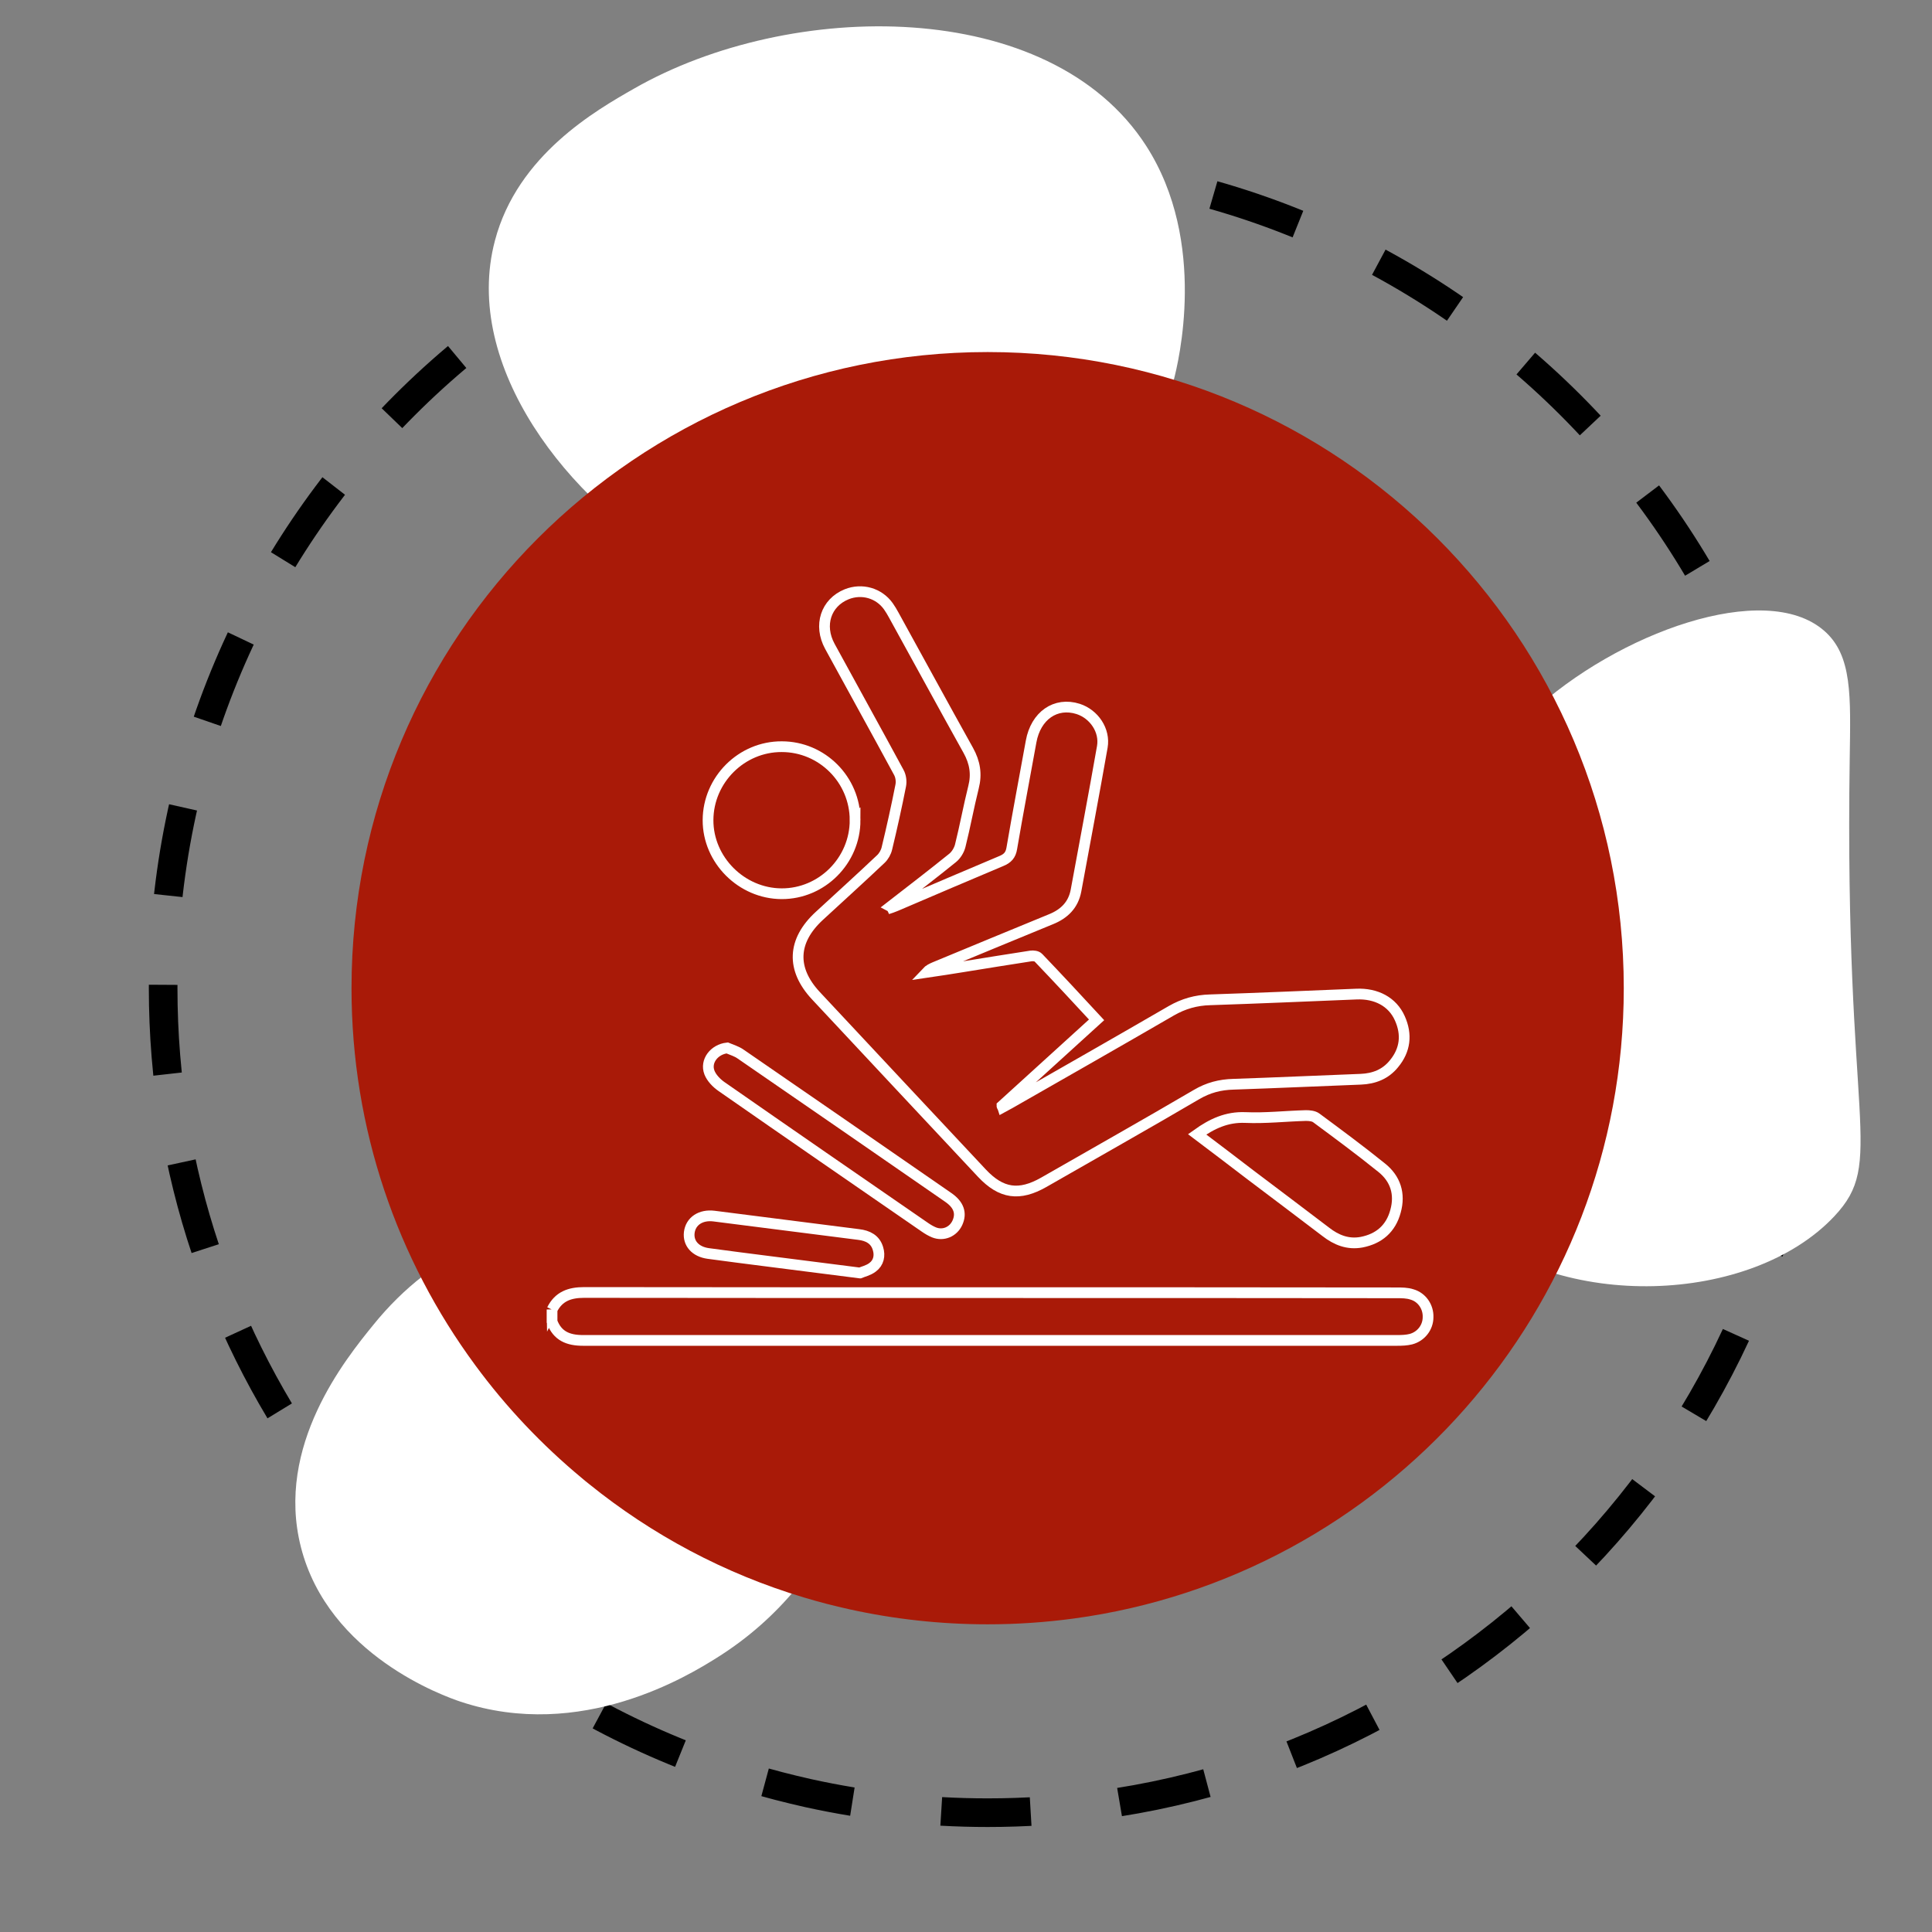 <svg xmlns="http://www.w3.org/2000/svg" xmlns:xlink="http://www.w3.org/1999/xlink" id="Camada_1" viewBox="0 0 1080 1080"><rect x="0" y="0" width="1080" height="1080" fill="#808080" stroke="none"/><defs><style>      .st0, .st1 {        fill: #fff;      }      .st1, .st2 {        display: none;      }      .st3 {        stroke: #000;        stroke-dasharray: 50;        stroke-width: 16px;      }      .st3, .st4 {        fill: none;        stroke-miterlimit: 10;      }      .st4 {        stroke: #fff;        stroke-width: 6px;      }      .st5 {        fill: #a91a08;      }    </style></defs><g id="Camada_2"><path class="st3" d="M1013,552.4c0,233.5-173.6,426.5-398.9,456.7-20.3,2.8-41,4.2-62,4.2-34.4,0-67.9-3.8-100.2-10.9-11.1-2.5-22.1-5.3-32.9-8.6-57.5-17.3-110.2-45.5-155.9-82.3-1.7-1.3-3.3-2.7-5-4.1-28.9-24-54.9-51.5-77.2-81.8-56.3-76.5-89.7-170.9-89.7-273.2,0-254.5,206.4-460.9,460.9-460.9s460.9,206.4,460.9,460.9Z"></path><path class="st0" d="M276.7,134.4c-18.8,70.6,42.3,146.8,102.6,180.4,68.1,37.9,163.3,37.2,224-15.5,35.3-30.7,48.3-69.8,52.9-87.1,2.3-8.9,19.2-76.8-15.5-130.7C586.7-2.3,441.7-.4,354.5,49.5c-21.4,12.2-65.2,37.2-77.8,84.9Z"></path><path class="st0" d="M1019.6,352.5c-33-28.6-115.5,1.2-163.7,46-72.7,67.4-117.1,214.8-40.2,284.3,56.5,51.1,163.5,46.3,209.7-2.9,29-30.9,5.5-48.8,8.6-255.6.5-35.2,1.6-58-14.4-71.8Z"></path><path class="st0" d="M503,748.7c-12.7,55.4-30.4,133.2-102.6,178.2-14.9,9.3-75.3,46.9-143.1,24.3-8.6-2.9-73.7-25.8-89.1-86.4-14.4-56.6,25-105.1,40.5-124.2,34.6-42.7,76.1-56.9,153.9-83.7,73.1-25.2,115-39.6,137.7-18.9,23.2,21.1,12.8,66.3,2.7,110.7Z"></path><path class="st5" d="M907.7,552.4c0,180.2-134,329-307.7,352.4-15.7,2.1-31.6,3.2-47.9,3.2-26.5,0-52.4-2.9-77.3-8.4-8.6-1.9-17.1-4.1-25.4-6.6-44.4-13.3-85.1-35.1-120.2-63.5-1.3-1-2.6-2.1-3.9-3.2-22.3-18.5-42.4-39.7-59.6-63.1-43.5-59-69.2-131.9-69.2-210.8,0-196.4,159.2-355.6,355.6-355.6s355.6,159.2,355.6,355.6Z"></path></g><path class="st1" d="M407.3,453.8c-2.7-5.5-5.5-11-8.2-16.4-10.9-22-1.1-45.4,21.9-53.6,3.4-1.2,6.3-3.9,9.3-6.1,7.7-5.8,16.1-9.9,25.5-11.8,12.6-2.6,24.8-1.4,36.6,3.7,6.2,2.7,12.3,5.4,18.4,8.3,19.9,9.7,30.3,30.2,26.6,52,0,.6-.2,1.2-.2,1.3h25.8c0-6.2-.8-12.6.2-18.7,2.1-12.7,9.9-21.4,21.3-27,4.7-2.3,9.5-4.9,13.7-8,11.3-8.3,23.9-12.9,37.9-12.8,5.1,0,10.5.3,15.1,2.1,11.2,4.3,22.8,8.5,33,14.7,19.3,11.6,26.7,36.3,18.5,57.5-1.9,5-4.1,9.9-6.4,15.2,6.2.7,11.3,3.2,14.7,8.4,2.4,3.7,3.1,7.8,2.7,12.2-1,8.9-7.7,14.5-19,15.8-.9,3-1.7,6.1-2.9,9.1-4.7,12.1-12.4,21.8-23.4,28.8-1.9,1.2-2.8,2.4-2.7,4.7.3,4.2-1.3,9.4.7,12.4,1.9,3,7.2,3.8,11.1,5.4,13.1,5.5,26.2,11,39.3,16.4,14.4,6,20.9,15.5,20.9,31.2v74.8c0,6.6-1.8,8.5-8.4,8.5h-39.5v45.5c0,6.4-1.9,8.3-8.1,8.3h-259.3c-6.1,0-8-1.9-8-8.1v-45.8h-40.4c-5.4,0-7.5-2.1-7.5-7.5,0-26.1-.1-52.1.1-78.2.1-13.3,6.7-22.7,18.9-28,16.1-6.9,32.4-13.5,48.6-20.3,1.4-.6,2.7-1.2,4.3-1.9,0-4.7.1-9.5-.1-14.2,0-.9-.7-2.1-1.5-2.6-14.4-9.2-23.3-22.1-27.2-38.6-13.1-2.3-19.1-7.8-19.5-17.8-.4-9.6,5.4-16,17.2-18.9ZM725.7,669.8v-71.3c0-10.7-3.5-16-13.4-20.1-17.6-7.3-35.2-14.7-52.7-22-5.1-2.1-5.7-3.1-5.7-8.7s.2-12.5,0-18.7c-.2-4.3,1.6-6.7,5.1-9,5-3.3,9.9-7.2,14-11.6,5.9-6.3,9-14.3,10.3-22.9.9-5.9,2.6-7.3,8.7-7.3s2.8.1,4.1,0c3.5-.3,5.9-2.9,5.8-6.1,0-3.1-2.4-5.5-5.8-5.8-1.9-.1-3.7,0-5.6-.1-4.2-.2-6.3-2.3-6.6-6.5-.2-4.2.3-8.1,2.2-11.9,2.2-4.3,4-8.8,5.7-13.4,6.6-17.5-.8-36.7-17.5-45.2-6.5-3.3-13.3-6.3-20.1-9.1-7.4-3.1-15.1-4.1-23.1-3.2-9.8,1.1-18.5,4.8-26.2,10.9-4.6,3.6-9.3,6.8-15,8.9-8.8,3.2-13.6,10.2-15.2,19.3-1.2,7,.7,13.6,4.6,19.2,1.8,2.6,5.5,3.8,8.5,5.4,2.4,1.3,5,2.2,7.5,3.5,11.9,6,20.1,15.3,24.4,28,4.1,12,3.3,23.8-1.7,35.3-1.8,4.1-3.5,8.3-5.5,12.8h5.5c10,.2,17.8,8.1,17.9,17.9,0,9.8-7.8,17.8-17.7,18-2.5,0-4.9,0-7.3,0-4,16.8-12.9,29.7-27.1,38.9-.8.5-1.6,1.7-1.6,2.6-.2,4.6,0,9.2,0,13.8,1.2.4,2.2.7,3.1,1,27.6,7.7,55.2,15.3,82.7,23.1,12.5,3.6,19.6,12.3,21.6,25.1.5,3,0,6.1,0,9.4h33.2c.9-.2,1.7-.2,3-.2ZM491.2,519.8c-3.2-6.4-6.3-12.3-9.1-18.4-8.9-19-.8-41.5,18.2-49.7,5.5-2.4,10.3-5.5,14.9-8.9,1.7-1.3,3.6-2.3,5.2-3.6,1.1-.9,2.2-2,2.8-3.3,7.7-17.8.4-38.1-16.9-46.9-6.6-3.3-13.3-6.3-20.1-9.1-9.2-3.8-18.8-4.4-28.6-2.3-9.9,2.1-17.8,7.6-25.5,13.6-1.9,1.5-4.1,3-6.4,3.7-16.9,5.4-23.8,21.3-16,37.2,3,6,6.4,11.9,8.8,18.1,1.3,3.4,1.4,7.5,1.1,11.3-.2,2.8-2.6,4.4-5.6,4.5-2.1.1-4.2-.1-6.4.1-3.3.3-5.6,2.7-5.6,5.9s2.2,5.7,5.5,6c1.7.2,3.5.1,5.2.1,4.9.1,6.9,1.5,7.6,6.3,2.5,16.3,11,28.3,25.4,36.2,2.8,1.5,4.1,3.7,4.1,6.9-.1,6.6,0,13.2,0,19.8s-.7,6.9-6.2,9.2c-17.6,7.3-35.2,14.6-52.8,21.9-9.2,3.8-12.9,9.4-12.9,19.3v71.6h35.9v-4.2c.1-15.3,8.5-26.5,23.1-30.6,18.5-5.1,37-10.2,55.4-15.3,9.7-2.7,19.4-5.4,29.2-8.2,0-4.2,0-8.2,0-12.2,0-2.4-.6-3.7-2.7-5.1-12.7-8.3-21.1-19.8-25.2-34.5-.3-1.2-.7-2.3-1.1-3.3-17.7-1.3-24.9-6.5-25-18,.5-10.9,7.8-16.9,23.6-18.1ZM462.3,723.5v-47.5h11.9v47.4h155.8v-47.4h12v47.4h35.5c0-.6.2-.9.2-1.3,0-19.6,0-39.2,0-58.8,0-8.1-5.4-14.5-13.5-16.8-27.8-7.8-55.7-15.5-83.5-23.3-2.3-.6-3.6-.2-5.2,1.5-5.7,5.9-11.6,11.7-17.4,17.5-4.9,4.8-7.3,4.8-12.2,0-5.7-5.7-11.5-11.4-17.2-17.2-1.7-1.7-3.1-2.2-5.5-1.5-27.3,7.7-54.7,15.2-82,22.9-10.3,2.9-14.9,9-14.9,19.5v57.7c12,0,23.7,0,36,0ZM591.9,505.4c-26.7,19.6-53.2,19.5-79.5.2-6.8,10-8.3,15.4-8.3,28.8v10.5c.4,24,18.6,43.8,43.1,46.8,22.6,2.8,46-12.8,50.8-35.6,2.3-11,1.3-22.8,1.8-34.2,0-.6-.3-1.2-.6-1.7-2.3-4.8-4.7-9.6-7.3-14.8ZM541.2,475.3c-12.2-18.8-31.5-17.7-41.1-9.6-11.8,10-12.9,24.6-1.6,40.3,2-4,3.9-7.9,5.9-11.7,2.4-4.6,5.9-5.4,10.1-2.4,3.5,2.5,6.9,5.3,10.5,7.8,12.6,8.3,26.1,10.5,40.7,6.4,9.2-2.6,16.3-8.5,23.7-14,4.5-3.3,8-2.5,10.6,2.5,1.8,3.5,3.5,7,5.4,10.8,10.1-18.4,3.6-40.8-14.5-50.2-5.7-3-11.7-5.5-17.6-8.2-9.2-4.2-18.8-5.6-28.8-4-6.7,1-14,3.9-16.9,6.9,10.1,3.4,17.9,9.5,23.3,19-3.4,2.2-6.5,4.3-9.7,6.4ZM570,601.1c-12.2,3.7-23.9,3.5-35.9,0,0,3.4,0,6.3,0,9.2,0,1.3,0,3,.9,3.8,5.5,5.8,11.1,11.4,17,17.3,5.9-6,11.6-11.6,17.1-17.3.5-.5.8-1.5.8-2.3.1-3.4.1-6.8.1-10.8ZM491.9,543.9v-11.5c-8-.9-11.6.9-11.7,5.6,0,4.6,3.3,6.3,11.7,5.9ZM612.2,532.3v11.5c8.4.4,11.7-1.4,11.6-6,0-4.6-3.8-6.4-11.6-5.5Z"></path><g class="st2"><path class="st0" d="M757.4,470.9v247.5c0,.2,0,.4-.2.7-1,5.9-4.2,10.4-8.9,13.8-4.1,3-8.7,3.9-13.6,3.9h-362.5c-1.8,0-3.7,0-5.5-.2-6.4-.6-11.5-3.4-15.4-8.5-3.1-4-4.4-8.5-4.4-13.5v-240.9c0-7.5,3.5-13.3,9.3-17.8,4.3-3.3,9.3-4.5,14.6-4.5h70.5c.7,0,1.1-.3,1-1v-62.2c0-1.5,0-3.1.3-4.6,1.4-6.9,5.5-11.6,11.8-14.4,1.2-.5,2.5-.8,3.7-1.1h188c.3.1.6.2.9.2,6.6,1.7,11.2,5.7,13.8,12,1.2,3,1.2,6.1,1.2,9.3v60.8c0,.7.3,1.1,1,1h68.9c1.5,0,3,.1,4.5.2,5.3.4,9.9,2.4,13.7,6,1.1,1.1,2.1,2.4,3.6,2.9.3.1.6.4.4.7-.6.7,0,1.2.3,1.7.5.7.8,1.5,1.2,2.3.9,1.8,1.2,3.8,1.8,5.7ZM356.9,513.2c-.1,0-.2,0-.3,0v201.3c0,4.9,2.2,8.6,6.5,11,2.2,1.2,4.6,1.4,7,1.4h361.1c2,0,4.1,0,6.1-.2,3.7-.5,6.6-2.3,8.6-5.4,1.4-2.1,1.8-4.4,1.8-6.9v-199.8c0-.5,0-1-.2-1.6-.5.5-.9,1-1.3,1.4-4.5,5.5-9.3,10.6-14.4,15.6-6.2,6.1-12.8,11.7-19.6,17-8,6.2-16.4,11.7-25,16.8-12.4,7.3-25.3,13.3-38.8,18.4-7.1,2.6-14.2,5-21.5,6.9-4.5,1.2-9.1,2.4-13.7,3.4-2.8.6-5.6,1.1-8.3,1.7-2.5.5-5,.9-7.5,1.2-1.8.2-2,.4-2,2.1v26.1c0,1.7,0,1.8-1.8,1.8h-80.3c-1.7,0-1.8,0-1.8-1.8v-26.1c0-1.3-.2-1.5-1.4-1.6-2.4-.3-4.9-.7-7.3-1.2-5.4-1.1-10.8-2.1-16.2-3.4-6.4-1.5-12.8-3.3-19.1-5.3-6.7-2.1-13.3-4.5-19.9-7.2-9.9-4.1-19.4-8.7-28.7-13.9-8.3-4.7-16.4-9.8-24.1-15.5-6.4-4.7-12.5-9.7-18.3-15s-11.3-11-16.5-16.9c-.9-1.6-2-3-3.1-4.4ZM553.5,563.8h40.8c.8,0,1.2.3,1.2,1.1v19.1c0,1.3.4,1.6,1.6,1.3.8-.2,1.6-.2,2.5-.4,5.8-1.1,11.6-2.3,17.3-3.6,6.1-1.5,12.1-3.2,18.1-5.1,9.6-3.1,19.1-6.8,28.2-11.1,14.6-6.9,28.4-15,41.3-24.6,5.2-3.9,10.3-8,15.1-12.5,4-3.7,7.9-7.5,11.6-11.5,5.7-6.1,11-12.6,16-19.4.4-.6.6-1.2.6-1.9v-21.1c0-4.7-2.1-8.4-6.2-10.9-2.5-1.6-5.3-1.9-8.1-1.9-24.4.1-48.8-.2-73.1.1-11.4.1-22.8-.1-34.3-.1-49.9,0-99.8-.3-149.7.1-11.7.1-23.4.3-35.2-.2h-70.4c-3.6,0-6.9.6-9.7,3.1-2.9,2.5-4.4,5.6-4.5,9.4-.1,6.7,0,13.5-.1,20.2,0,1.6.4,3,1.4,4.3,4.7,6.4,9.7,12.5,15.1,18.3,8,8.5,16.7,16.3,26.1,23.3,7.4,5.5,15.1,10.6,23.1,15.2,8.6,5,17.5,9.4,26.6,13.2,7.7,3.2,15.4,6.1,23.4,8.5,3.8,1.1,7.7,2.3,11.6,3.3,5.5,1.4,10.9,2.7,16.5,3.6,3.3.6,6.6,1.1,10,1.6,1.3.2,1.3,0,1.3-1.2v-19.2c0-.9.4-1.2,1.2-1.2h1.2c13.2.2,26.4.2,39.5.2ZM553.3,451.4h74.1c.8,0,1.1-.4,1.1-1.1v-43.8c0-2-.7-3-2.6-3.6-.6-.2-1.2-.2-1.8-.2h-141.5c-3.1,0-4.4,1.3-4.4,4.4v43.1c0,.9.4,1.3,1.3,1.2h73.8ZM552.3,378.1h-90.2c-5.7.2-9.5,3.9-9.5,9.6v62c0,1.4.1,1.5,1.5,1.5h11.7q2.1,0,2.1-2.2v-43.9c0-4.7,2.6-8.2,6.4-10.7,2.4-1.6,5.2-1.9,8.1-1.9h142.7c5.6.1,9.6,2.6,12.3,7.5,1.3,2.3,1.4,4.8,1.5,7.4v42.1q0,1.7,1.8,1.7h9.2q1.8,0,1.8-1.8v-61.7c0-2.6-.6-4.9-2.5-6.9-2.2-2.2-4.8-2.9-7.7-2.9-29.8.2-59.5.2-89.2.2ZM553.5,615.5h30.6q1.5,0,1.5-1.5v-38.8q0-1.5-1.6-1.5h-61.1c-1.5,0-1.6,0-1.6,1.6v38.7q0,1.6,1.6,1.6c10.3,0,20.4,0,30.6,0Z"></path></g><g><path class="st4" d="M308.6,732.1c3.7-7.4,9.8-9.6,17.9-9.6,151.4.2,302.9,0,454.3.2,2.8,0,5.8,0,8.5.9,5.6,1.6,9.2,7,9,12.7,0,5.7-3.9,10.8-9.6,12.3-2.4.6-5,.7-7.6.7-151.7,0-303.5,0-455.2,0-8.2,0-14.3-2.4-17.3-10.5,0-2.3,0-4.5,0-6.8Z"></path><path class="st4" d="M498.5,507.3c1.4-.5,2.8-1.1,4.2-1.7,19-8.1,38-16.3,57.1-24.3,3.4-1.4,5.2-3.3,5.8-7.1,3.4-19.9,7.2-39.8,10.8-59.7,2.6-14.4,13.7-22.2,26.3-18.2,8.9,2.9,15.1,12,13.5,21.2-4.7,26.8-9.8,53.6-14.7,80.3-1.5,8.1-6.6,13.1-14.1,16.1-21.6,8.9-43.3,17.8-64.9,26.8-1.6.7-3.2,1.4-4.6,2.9,6.9-1,13.7-2.1,20.6-3.2,12.6-2,25.1-4.1,37.7-6,1.4-.2,3.4,0,4.3,1,10.9,11.4,21.6,22.9,32.5,34.7-17.8,16.2-35.4,32.2-52.9,48.1,0,.3.3.5.4.8,1.3-.7,2.6-1.5,4-2.2,30.1-17.2,60.3-34.4,90.3-51.8,6.8-3.9,13.8-5.9,21.7-6.1,27.2-.9,54.5-2.1,81.7-3.2,11.1-.5,20.2,4.3,24.3,13.5,4.1,9.1,3.1,17.8-3.3,25.5-4.7,5.8-11.1,8.3-18.5,8.6-23.7.9-47.5,2-71.2,2.8-7.5.2-14.1,1.9-20.7,5.8-28.3,16.6-56.9,32.7-85.3,49-13.7,7.8-23.8,6.4-34.6-5.1-30.9-33-61.9-66.1-92.8-99.2-13.9-14.9-13.2-30.7,1.9-44.6,11.5-10.6,23.1-21.1,34.4-31.8,1.6-1.5,2.9-3.8,3.4-6,2.8-11.6,5.4-23.3,7.7-35,.5-2.4.1-5.4-1.1-7.5-12.7-23.5-25.7-46.9-38.5-70.4-6.4-11.8-2.2-24.4,9.4-29.1,8.5-3.4,18-.7,23.3,6.7,1.1,1.6,2.1,3.2,3,4.9,13.9,25.2,27.7,50.6,41.7,75.7,3.7,6.7,4.8,13.2,2.9,20.6-2.7,10.8-4.7,21.8-7.4,32.6-.6,2.5-2.3,5.3-4.3,6.9-11.4,9.2-23,18.1-34.6,27.1.4.2.5.4.6.6Z"></path><path class="st4" d="M478,458.5c0,22.6-18.6,41.2-41.1,41.1-22.4-.1-41.2-18.9-41.1-41.2.1-22.5,18.7-41.1,41.2-41,22.6,0,41,18.5,41,41.1Z"></path><path class="st4" d="M669.2,634.1c8.4-6,16.6-9.8,26.9-9.4,11.3.5,22.6-.8,33.9-1.1,1.9,0,4.3.2,5.8,1.3,12.3,9.1,24.6,18.2,36.5,27.8,7.8,6.2,10.5,14.7,7.8,24.4-2.6,9.7-9.2,15.4-19,17.3-7.6,1.4-14.1-1.2-20-5.8-14.1-10.7-28.2-21.4-42.3-32-9.8-7.5-19.5-14.9-29.6-22.5Z"></path><path class="st4" d="M406.5,585.8c2.6,1.1,5.4,1.9,7.6,3.5,38.7,26.6,77.3,53.3,115.9,80,6,4.1,7.6,8.9,5.2,14.2-2.3,5.1-7.9,7.5-13.1,5.4-1.7-.7-3.4-1.7-5-2.8-38-26.2-76-52.4-113.9-78.8-2.7-1.9-5.4-4.7-6.6-7.7-2.5-6.4,2.7-13,9.9-13.8Z"></path><path class="st4" d="M480.7,711.6c-18.6-2.4-35.6-4.5-52.6-6.7-10.7-1.4-21.5-2.7-32.2-4.2-7.2-1-11.3-5.7-10.6-11.7.8-6.4,6.4-10.1,13.8-9.2,27,3.4,53.9,6.9,80.9,10.3,5.1.6,9.3,2.7,10.8,7.9,1.2,3.9.4,7.9-3,10.4-2.3,1.8-5.5,2.5-7.1,3.2Z"></path></g></svg>